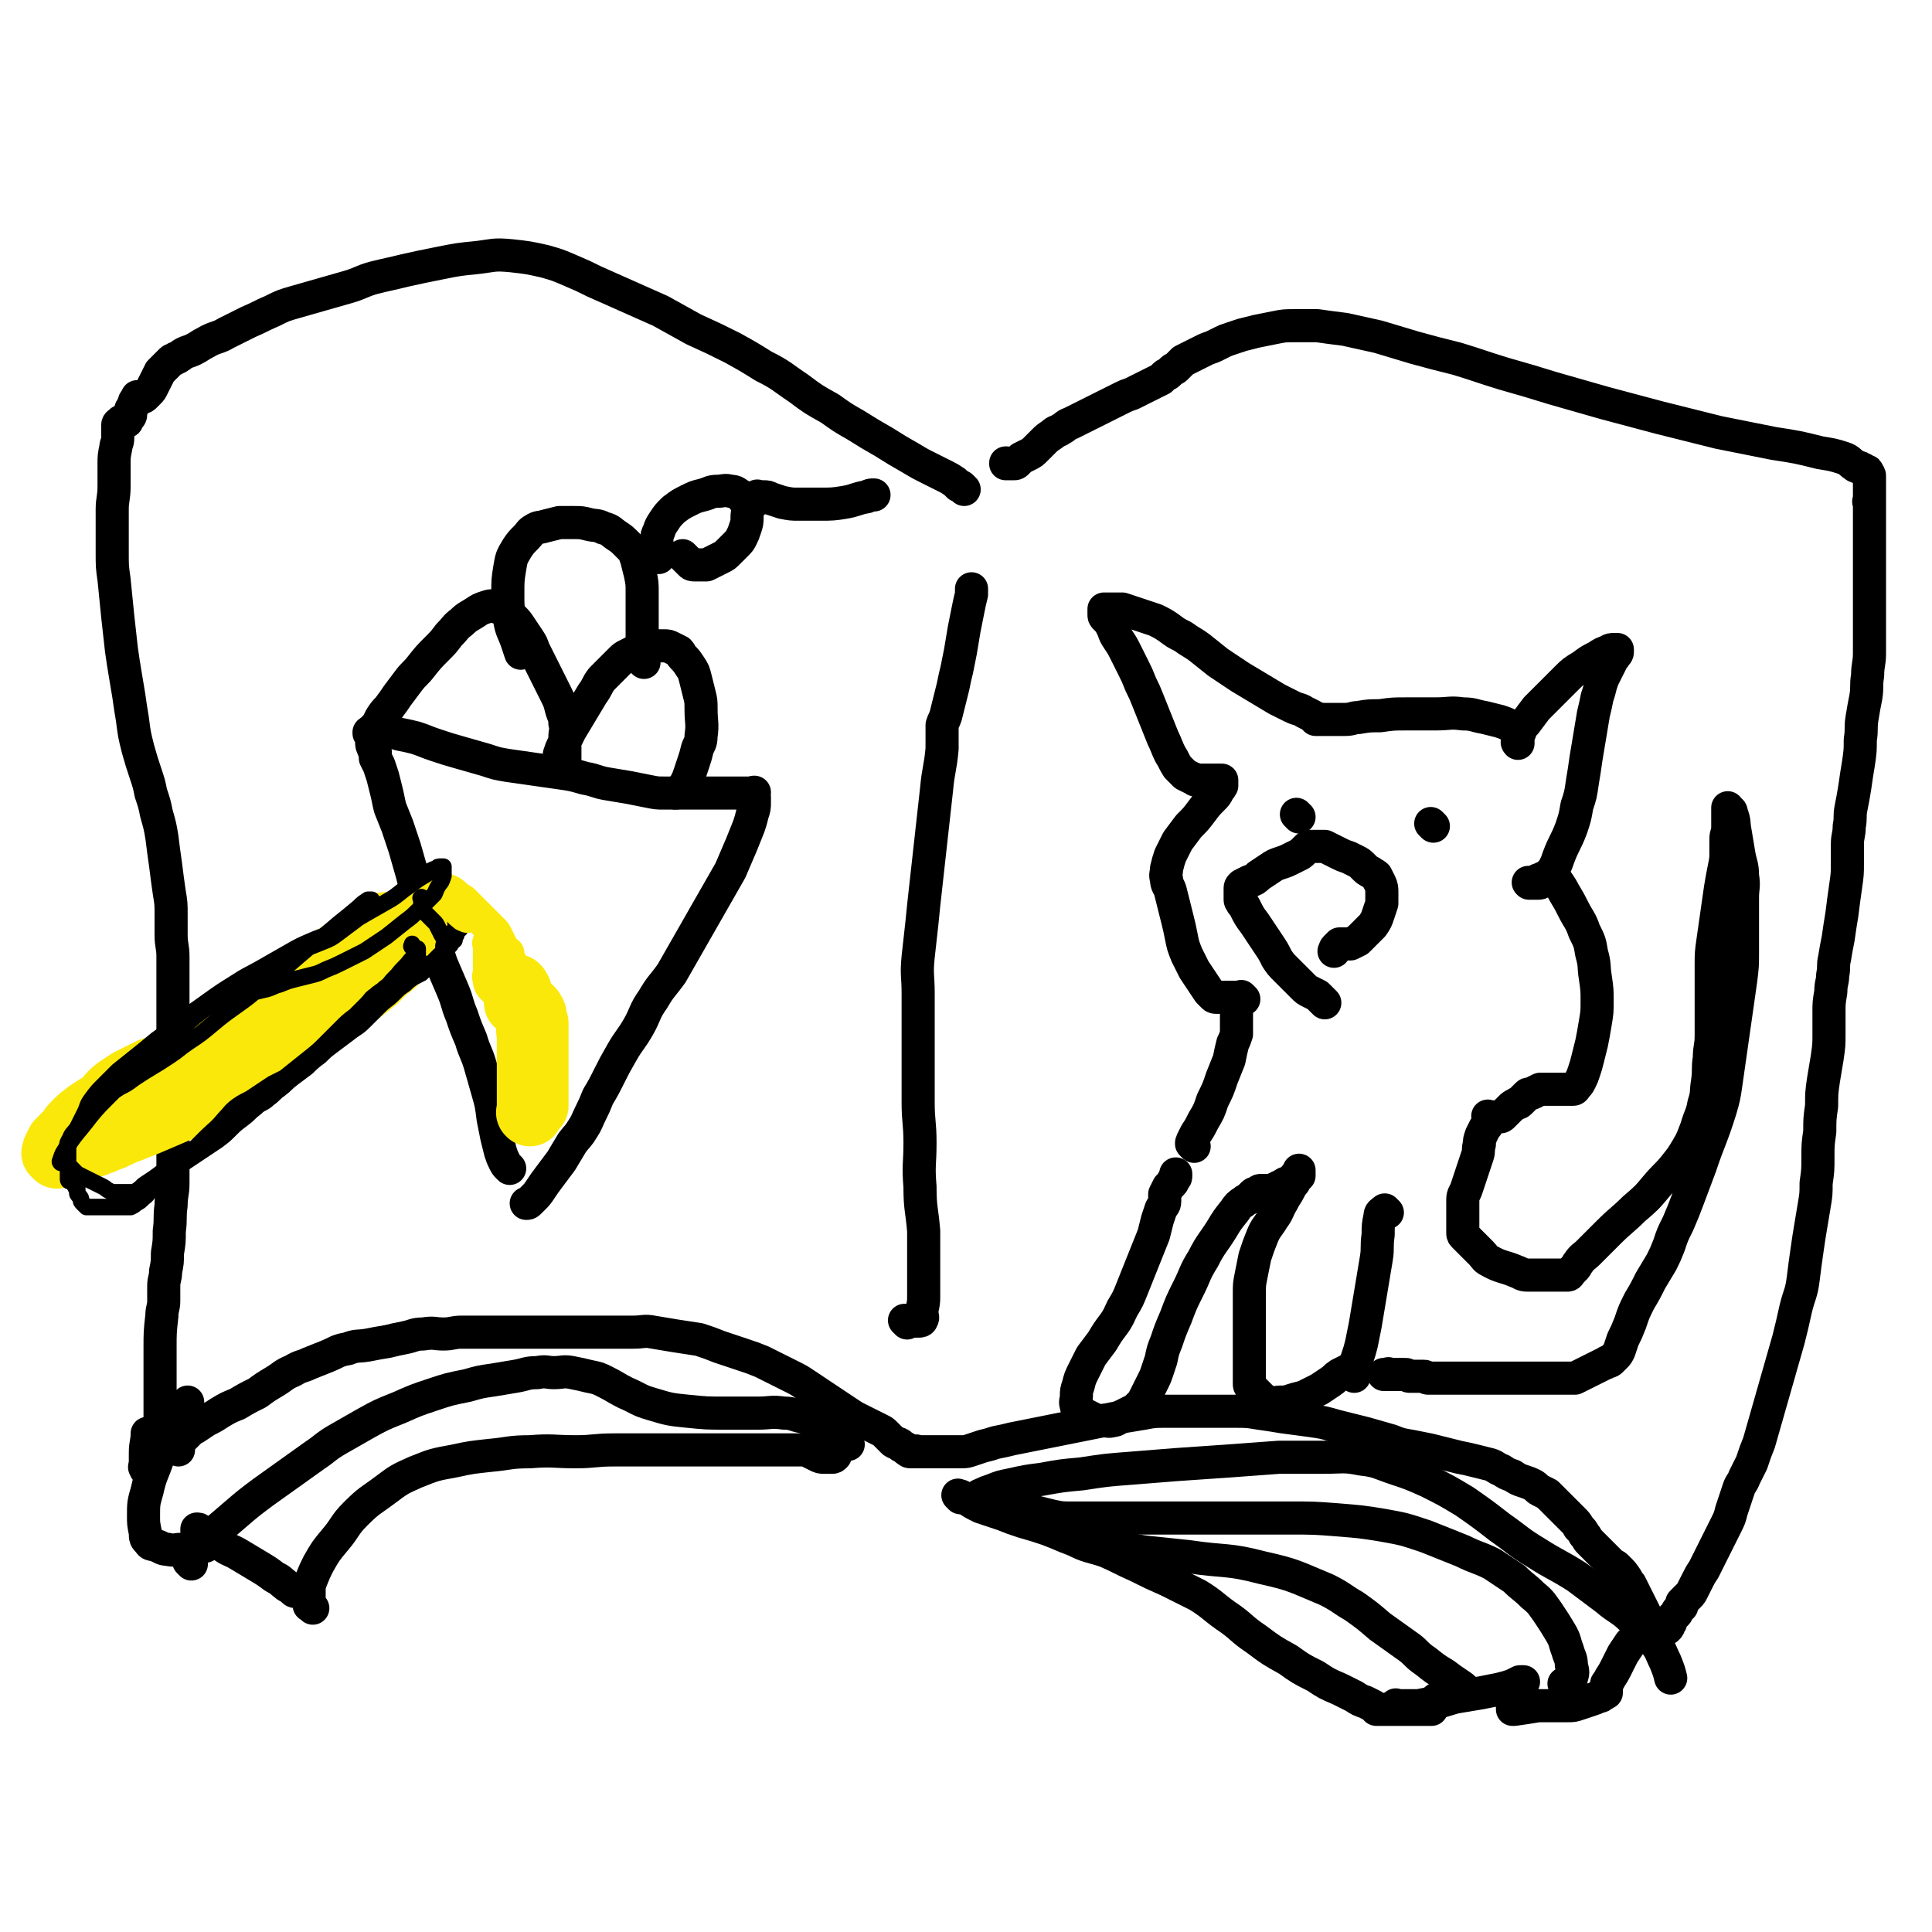 <svg viewBox='0 0 1050 1050' version='1.1' xmlns='http://www.w3.org/2000/svg' xmlns:xlink='http://www.w3.org/1999/xlink'><g fill='none' stroke='#000000' stroke-width='18' stroke-linecap='round' stroke-linejoin='round'><path d='M97,788c-1,-1 -1,-1 -1,-1 -1,-1 0,0 0,0 0,0 0,0 0,0 0,0 0,0 0,0 -1,-1 0,0 0,0 0,0 0,0 0,0 0,0 0,0 0,0 -1,-1 0,0 0,0 0,0 0,0 0,0 0,0 0,0 0,0 -1,-1 0,0 0,0 0,0 0,0 0,0 0,0 0,0 0,0 -1,-1 0,0 0,0 0,0 0,0 0,0 0,0 0,0 0,0 -1,-1 0,0 0,0 0,0 0,0 0,0 0,0 0,0 0,0 -1,-1 0,0 0,0 0,0 0,0 0,0 0,0 0,0 0,0 -1,-1 0,0 0,0 0,0 0,0 0,0 0,0 0,0 0,0 -1,-1 0,0 0,0 0,0 0,0 0,0 0,0 0,0 0,0 -1,-1 0,0 0,0 0,0 0,-1 0,-1 0,-1 0,-1 1,-2 1,-1 1,-1 2,-2 2,-2 2,-2 3,-3 2,-2 2,-2 4,-3 3,-2 3,-2 6,-4 4,-2 4,-2 7,-4 5,-3 5,-3 10,-5 5,-3 5,-3 11,-6 4,-3 4,-3 9,-6 5,-3 5,-4 10,-6 5,-3 5,-2 9,-4 5,-2 5,-2 10,-4 5,-2 5,-3 11,-4 5,-2 5,-1 11,-2 5,-1 5,-1 11,-2 4,-1 4,-1 9,-2 5,-1 5,-2 10,-2 6,-1 6,0 11,0 5,0 5,-1 10,-1 5,0 5,0 9,0 4,0 4,0 8,0 4,0 4,0 8,0 4,0 4,0 8,0 4,0 4,0 7,0 4,0 4,0 7,0 4,0 4,0 8,0 6,0 6,0 11,0 6,0 6,0 13,0 7,0 7,0 14,0 6,0 6,-1 11,0 6,1 6,1 12,2 6,1 7,1 13,2 6,2 6,2 11,4 6,2 6,2 12,4 6,2 6,2 11,4 4,2 4,2 8,4 4,2 4,2 8,4 4,2 4,2 7,4 3,2 3,2 6,4 3,2 3,2 6,4 3,2 3,2 6,4 3,2 3,2 6,4 3,2 3,2 5,3 2,1 2,1 4,2 2,1 2,1 4,2 2,1 2,1 4,2 2,1 2,1 3,2 1,1 1,1 2,2 1,1 1,1 2,2 1,1 1,1 2,1 1,1 1,0 2,1 1,0 0,1 1,1 1,1 1,0 2,1 1,0 0,1 1,1 1,1 1,1 2,1 1,0 1,0 1,0 1,0 1,0 1,0 0,0 0,0 0,0 0,0 0,0 0,0 1,0 1,0 1,0 0,0 0,0 0,0 0,0 0,0 0,0 0,0 0,0 0,0 -1,-1 0,0 0,0 0,0 0,0 0,0 0,0 0,0 0,0 -1,-1 0,0 0,0 0,0 0,0 0,0 0,0 0,0 0,0 -1,-1 0,0 0,0 0,0 0,0 0,0 0,0 0,0 0,0 -1,-1 0,0 0,0 0,0 0,0 0,0 0,0 -1,0 0,0 0,-1 0,0 1,0 0,0 1,0 1,0 1,0 1,0 2,0 1,0 1,0 2,0 1,0 1,0 2,0 1,0 1,0 2,0 2,0 2,0 4,0 2,0 2,0 4,0 3,0 3,0 6,0 3,0 3,0 6,-1 3,-1 3,-1 6,-2 4,-1 4,-1 7,-2 5,-1 5,-1 9,-2 5,-1 5,-1 10,-2 5,-1 5,-1 10,-2 5,-1 5,-1 10,-2 5,-1 5,-1 10,-2 5,-1 5,-1 10,-2 5,-1 5,-1 10,-2 6,-1 6,-1 12,-2 5,-1 6,-1 11,-1 6,0 6,0 12,0 7,0 7,0 14,0 6,0 6,0 12,0 7,0 7,0 13,1 7,1 7,1 13,2 7,1 8,1 15,2 7,1 7,1 14,3 8,2 8,2 16,4 7,2 7,2 14,4 5,2 5,2 11,3 5,1 5,1 10,2 4,1 4,1 8,2 4,1 4,1 8,2 5,1 5,1 9,2 4,1 4,1 8,2 3,1 3,2 6,3 3,2 3,2 6,3 3,2 3,2 6,3 3,1 3,1 5,2 2,1 2,2 4,3 2,1 2,1 4,2 1,1 1,1 2,2 2,2 2,2 4,4 2,2 2,2 4,4 2,2 2,2 4,4 2,2 2,2 3,4 2,2 2,2 3,4 2,2 1,2 3,4 2,2 2,2 3,3 2,2 2,2 4,4 2,2 2,2 4,4 2,2 2,1 4,3 3,3 3,3 5,6 1,2 1,2 2,3 1,2 1,2 2,4 1,2 1,2 2,4 1,2 1,2 2,4 1,2 1,2 2,4 1,2 1,2 2,3 1,1 1,1 2,2 1,1 1,1 2,2 1,1 1,1 2,1 0,0 0,0 0,0 0,0 0,0 0,0 0,0 0,0 0,0 -1,-1 0,0 0,0 0,0 0,0 0,0 0,0 0,0 0,0 -1,-1 0,0 0,0 0,0 1,0 1,0 0,0 0,0 0,0 0,0 0,0 0,0 1,0 1,0 1,0 1,0 1,0 1,0 1,0 1,0 1,0 1,-1 1,-1 1,-2 1,-1 1,-1 1,-2 1,-1 0,-1 1,-2 1,-1 1,-1 2,-2 1,-1 0,-1 1,-2 1,-1 1,-1 2,-2 0,-1 0,-1 0,-2 1,-1 1,-1 2,-2 1,-1 1,-1 2,-2 1,-1 1,-1 2,-3 1,-2 1,-2 2,-4 2,-4 2,-4 4,-7 2,-4 2,-4 4,-8 2,-4 2,-4 4,-8 2,-4 2,-4 4,-8 2,-4 2,-4 3,-8 1,-3 1,-3 2,-6 1,-3 1,-3 2,-6 1,-3 2,-3 3,-6 2,-4 2,-4 4,-8 2,-6 2,-6 4,-11 2,-7 2,-7 4,-14 2,-7 2,-7 4,-14 2,-7 2,-7 4,-14 2,-7 2,-7 4,-14 2,-8 2,-8 4,-17 2,-8 3,-8 4,-16 1,-8 1,-8 2,-15 1,-7 1,-7 2,-13 1,-6 1,-6 2,-12 1,-6 1,-6 1,-12 1,-7 1,-7 1,-14 0,-7 0,-7 1,-14 0,-7 0,-7 1,-14 0,-7 0,-7 1,-14 1,-6 1,-6 2,-12 1,-7 1,-7 1,-13 0,-6 0,-6 0,-12 0,-5 0,-5 1,-11 0,-5 1,-5 1,-9 1,-5 0,-5 1,-9 1,-6 1,-6 2,-11 1,-7 1,-7 2,-13 1,-8 1,-8 2,-15 1,-7 1,-7 1,-13 0,-5 0,-5 0,-10 0,-5 1,-5 1,-10 1,-5 0,-5 1,-10 1,-5 1,-5 2,-11 1,-7 1,-7 2,-13 1,-7 1,-7 1,-13 1,-6 0,-6 1,-12 1,-6 1,-6 2,-11 1,-6 0,-6 1,-12 0,-6 1,-6 1,-12 0,-5 0,-5 0,-10 0,-6 0,-6 0,-11 0,-4 0,-4 0,-8 0,-4 0,-4 0,-7 0,-3 0,-3 0,-6 0,-3 0,-3 0,-6 0,-3 0,-3 0,-6 0,-3 0,-3 0,-6 0,-2 0,-2 0,-4 0,-2 0,-2 0,-4 0,-1 0,-1 0,-2 0,-1 0,-1 0,-2 0,-1 0,-1 0,-2 0,-1 0,-1 0,-2 0,-1 0,-1 0,-2 0,-1 0,-1 0,-2 0,0 0,0 0,0 0,0 0,0 0,-1 0,0 0,0 0,0 0,0 0,0 0,-1 0,0 0,0 0,0 0,0 0,0 0,0 -1,-1 0,0 0,0 0,0 0,0 0,0 0,0 0,0 0,0 -1,-1 0,0 0,0 0,0 0,0 0,0 0,0 0,0 0,0 -1,-1 0,0 0,0 0,0 0,0 0,0 0,0 0,0 0,0 -1,-1 0,0 0,0 0,0 0,0 0,0 0,0 0,0 0,0 -1,-1 0,0 0,0 0,0 0,0 0,0 0,0 0,0 0,0 -1,-1 0,0 0,0 0,0 0,0 0,0 0,-1 0,-1 0,-1 0,-1 0,-1 0,-2 0,-1 0,-1 0,-1 0,-1 0,-1 0,-2 0,-1 0,-1 0,-2 0,-1 0,-1 0,-2 0,-1 0,-1 0,-2 0,-1 0,-1 0,-2 0,-1 0,-1 -1,-2 0,-1 0,-1 -1,-1 -1,-1 -1,-1 -2,-1 -1,-1 -1,-1 -2,-1 -1,-1 -1,0 -2,-1 -3,-2 -3,-3 -6,-4 -6,-2 -7,-2 -13,-3 -12,-3 -12,-3 -25,-5 -15,-3 -15,-3 -30,-6 -16,-4 -16,-4 -32,-8 -15,-4 -15,-4 -30,-8 -14,-4 -14,-4 -28,-8 -13,-4 -13,-4 -27,-8 -13,-4 -12,-4 -25,-8 -12,-3 -12,-3 -23,-6 -10,-3 -10,-3 -20,-6 -9,-2 -9,-2 -18,-4 -8,-1 -8,-1 -15,-2 -6,0 -6,0 -12,0 -6,0 -6,0 -11,1 -5,1 -5,1 -10,2 -4,1 -4,1 -8,2 -3,1 -3,1 -6,2 -3,1 -3,1 -5,2 -2,1 -2,1 -4,2 -2,1 -3,1 -5,2 -2,1 -2,1 -4,2 -2,1 -2,1 -4,2 -2,1 -2,1 -4,2 -1,1 -1,1 -2,2 -1,1 -1,1 -2,2 -1,1 -1,0 -2,1 -1,1 -1,1 -2,2 -1,1 -1,0 -2,1 -1,1 -1,1 -2,2 -2,1 -2,1 -4,2 -2,1 -2,1 -4,2 -2,1 -2,1 -4,2 -2,1 -2,1 -4,2 -3,1 -3,1 -5,2 -2,1 -2,1 -4,2 -2,1 -2,1 -4,2 -2,1 -2,1 -4,2 -2,1 -2,1 -4,2 -2,1 -2,1 -4,2 -2,1 -2,1 -4,2 -2,1 -2,1 -4,2 -3,1 -3,2 -5,3 -3,2 -3,1 -5,3 -3,2 -3,2 -5,4 -2,2 -2,2 -4,4 -2,2 -2,2 -4,3 -2,1 -2,1 -4,2 -1,1 -1,1 -2,2 -1,1 -1,1 -2,1 -1,0 -1,0 -2,0 -1,0 -1,0 -2,0 0,0 0,0 0,0 0,0 0,0 0,0 -1,-1 0,0 0,0 0,0 0,0 0,0 0,0 -1,0 0,0 0,-1 0,0 1,0 0,0 1,0 1,0 '/><path d='M524,266c-1,-1 -1,-1 -1,-1 -1,-1 0,0 0,0 0,0 0,0 0,0 0,0 0,0 0,0 -1,-1 0,0 0,0 0,0 0,0 0,0 0,0 0,0 0,0 -1,-1 -1,-1 -2,-1 -1,-1 -1,-1 -2,-2 -3,-2 -3,-2 -5,-3 -4,-2 -4,-2 -8,-4 -6,-3 -6,-3 -11,-6 -7,-4 -7,-4 -15,-9 -7,-4 -7,-4 -15,-9 -7,-4 -7,-4 -14,-9 -9,-5 -9,-5 -17,-11 -9,-6 -9,-7 -19,-12 -8,-5 -8,-5 -17,-10 -10,-5 -10,-5 -21,-10 -9,-5 -9,-5 -18,-10 -9,-4 -9,-4 -18,-8 -9,-4 -9,-4 -18,-8 -6,-3 -6,-3 -13,-6 -7,-3 -7,-3 -14,-5 -9,-2 -9,-2 -18,-3 -10,-1 -10,0 -19,1 -10,1 -10,1 -20,3 -10,2 -10,2 -19,4 -8,2 -9,2 -17,4 -7,2 -7,3 -14,5 -7,2 -7,2 -14,4 -7,2 -7,2 -14,4 -7,2 -7,2 -13,5 -7,3 -6,3 -13,6 -6,3 -6,3 -12,6 -5,3 -6,2 -11,5 -4,2 -3,2 -7,4 -2,1 -3,1 -5,2 -2,1 -1,1 -3,2 -1,1 -1,0 -2,1 -1,1 -1,0 -2,1 -1,1 -1,1 -2,2 -1,1 -1,1 -2,2 -1,1 -1,1 -2,2 -1,2 -1,2 -2,4 -1,2 -1,2 -2,4 -1,2 -1,2 -2,3 -1,1 -1,1 -2,2 -1,1 -1,1 -2,1 0,0 -1,0 -1,0 0,0 0,0 0,0 0,0 0,0 0,0 -1,-1 0,0 0,0 0,0 0,0 -1,0 0,0 0,0 0,0 0,0 0,0 0,0 -1,-1 0,0 0,0 0,0 0,0 0,0 0,0 0,0 0,0 -1,-1 0,0 0,0 0,1 -1,0 -1,1 -1,1 -1,1 -1,2 -1,1 0,1 -1,2 0,1 -1,1 -1,2 0,1 0,1 0,2 0,1 0,1 -1,2 -1,1 -1,1 -1,2 0,0 0,0 0,0 0,0 0,0 0,0 -1,0 -1,0 -1,0 0,0 0,0 0,0 0,0 0,0 0,0 -1,0 -1,0 -1,0 -1,0 -1,0 -1,0 0,0 0,0 0,0 -1,0 0,1 -1,1 0,0 -1,0 -1,1 0,0 0,0 0,1 0,0 0,0 0,0 0,1 0,1 0,1 0,0 0,0 0,0 0,0 0,1 0,1 0,1 0,1 0,2 0,1 0,1 0,2 0,3 -1,3 -1,5 -1,5 -1,5 -1,9 0,6 0,6 0,12 0,7 -1,7 -1,13 0,6 0,6 0,12 0,6 0,6 0,11 0,8 0,8 1,15 1,10 1,10 2,20 1,9 1,9 2,18 1,7 1,7 2,13 1,6 1,6 2,12 1,7 1,7 2,13 1,8 1,8 3,16 2,7 2,7 4,13 2,6 2,6 3,11 2,6 2,6 3,11 2,7 2,7 3,13 1,8 1,8 2,15 1,8 1,8 2,15 1,6 1,6 1,12 0,6 0,6 0,11 0,6 1,6 1,12 0,8 0,8 0,15 0,7 0,7 0,14 0,7 0,7 0,13 0,5 0,5 0,10 0,6 0,6 0,12 0,8 0,8 0,15 0,8 0,8 0,16 0,8 0,8 0,15 0,7 0,7 0,13 0,6 -1,6 -1,12 -1,7 0,7 -1,14 0,6 0,6 -1,12 0,5 0,5 -1,10 0,4 -1,4 -1,8 0,4 0,4 0,8 0,4 -1,4 -1,8 -1,9 -1,9 -1,18 0,4 0,4 0,8 0,3 0,3 0,6 0,3 0,3 0,6 0,2 0,2 0,4 0,2 0,2 0,4 0,1 0,1 0,2 0,1 0,1 0,2 0,1 0,1 0,2 0,1 0,1 0,2 0,1 0,1 0,2 0,1 0,1 0,2 0,1 0,1 1,2 1,1 1,1 2,2 1,1 0,1 1,2 1,1 2,1 3,2 1,0 1,1 1,1 '/><path d='M104,850c-1,-1 -1,-1 -1,-1 -1,-1 0,0 0,0 0,0 0,0 0,0 0,0 0,0 0,0 -1,-1 0,0 0,0 0,0 0,0 0,0 0,0 0,0 0,0 -1,-1 0,0 0,0 0,0 0,0 0,0 0,-1 0,-1 0,-1 0,-1 0,-1 1,-2 1,-2 1,-2 3,-4 3,-4 3,-4 7,-7 7,-6 7,-6 14,-12 7,-6 7,-6 15,-12 7,-5 7,-5 14,-10 7,-5 7,-5 14,-10 6,-4 6,-5 13,-9 7,-4 7,-4 14,-8 9,-5 9,-5 19,-9 9,-4 9,-4 18,-7 9,-3 9,-3 19,-5 7,-2 7,-2 14,-3 6,-1 6,-1 12,-2 6,-1 6,-2 12,-2 5,-1 5,0 9,0 5,0 5,-1 10,0 5,1 5,1 9,2 5,1 5,1 9,3 6,3 5,3 11,6 7,3 7,4 14,6 10,3 10,3 20,4 10,1 10,1 20,1 9,0 9,0 18,0 7,0 7,-1 14,0 5,0 5,1 10,2 4,1 4,1 7,3 3,2 3,2 6,4 3,2 3,2 6,4 2,1 2,1 4,2 1,1 1,1 2,2 '/><path d='M170,874c-1,-1 -1,-1 -1,-1 -1,-1 0,0 0,0 0,0 0,0 0,0 -1,-1 -1,0 -1,-1 0,-1 0,-2 0,-3 0,-2 0,-2 0,-4 0,-3 0,-3 1,-6 2,-5 2,-5 4,-9 4,-7 4,-7 9,-13 6,-7 5,-8 11,-14 8,-8 8,-7 16,-13 8,-6 8,-6 17,-10 10,-4 10,-4 21,-6 9,-2 10,-2 19,-3 11,-1 11,-2 22,-2 12,-1 13,0 25,0 10,0 10,-1 21,-1 11,0 11,0 21,0 9,0 9,0 17,0 8,0 8,0 16,0 9,0 9,0 17,0 7,0 7,0 13,0 5,0 5,0 10,0 4,0 4,0 7,0 3,0 3,0 5,1 2,1 2,1 4,2 2,1 2,1 4,1 2,0 2,0 4,0 1,0 1,0 2,-1 '/><path d='M534,814c-1,-1 -1,-1 -1,-1 -1,-1 0,0 0,0 0,0 0,0 0,0 0,0 0,0 0,0 -1,-1 0,0 0,0 1,0 0,-1 1,-1 2,-1 2,-1 5,-2 5,-2 5,-2 10,-3 9,-2 9,-2 17,-3 11,-2 11,-2 22,-3 13,-2 13,-2 26,-3 12,-1 12,-1 25,-2 15,-1 15,-1 29,-2 14,-1 14,-1 27,-2 12,0 12,0 24,0 11,0 11,-1 21,1 9,1 9,2 18,5 9,3 9,3 18,7 10,5 10,5 20,11 10,7 10,7 19,14 10,7 10,8 20,14 11,7 11,6 22,13 8,6 8,6 16,12 7,6 8,5 14,11 6,5 7,5 11,11 5,6 4,6 7,12 2,5 2,5 3,9 '/><path d='M556,820c-1,-1 -1,-1 -1,-1 -1,-1 0,0 0,0 0,0 0,0 0,0 0,0 -1,-1 0,0 0,0 1,0 3,1 3,1 3,1 6,2 4,1 4,1 8,2 5,1 5,1 10,1 7,0 7,0 15,0 23,0 23,0 47,0 15,0 15,0 29,0 14,0 14,0 27,0 14,0 14,0 27,1 12,1 13,1 25,3 11,2 11,2 23,6 10,4 10,4 20,8 8,4 8,3 16,7 6,4 6,4 12,8 5,5 5,4 10,9 5,4 5,5 8,9 4,6 4,6 7,11 3,5 2,5 4,10 1,4 2,4 2,8 1,4 1,4 0,7 0,2 -1,2 -2,3 -1,1 -1,0 -2,0 '/><path d='M522,814c-1,-1 -1,-1 -1,-1 -1,-1 0,0 0,0 0,0 0,0 0,0 0,0 0,0 0,0 -1,-1 0,0 0,0 0,0 1,0 1,0 2,1 2,1 4,2 3,2 3,2 7,4 6,2 6,2 12,4 5,2 5,2 11,4 7,2 7,2 13,4 8,3 7,3 15,6 8,4 8,3 17,6 9,4 8,4 17,8 8,4 8,4 17,8 8,4 8,4 16,8 8,5 8,6 15,11 9,6 8,7 17,13 8,6 8,6 17,11 7,5 7,5 15,9 6,4 6,4 13,7 4,2 4,2 8,4 3,2 3,2 6,3 2,1 2,1 4,2 1,1 1,1 2,2 0,0 1,0 1,0 0,0 0,0 0,0 0,0 -1,0 0,0 0,-1 0,0 1,0 1,0 1,0 2,0 2,0 2,0 3,0 3,0 3,0 6,0 3,0 3,0 5,0 2,0 2,0 4,0 2,0 2,0 4,0 1,0 1,0 2,0 1,0 1,0 1,0 1,0 1,0 1,0 0,0 0,0 0,0 0,0 0,0 0,0 -1,-1 0,0 0,0 0,0 0,0 0,0 0,-1 0,-1 0,-1 0,-1 0,-1 1,-2 1,-1 0,-1 1,-2 1,-1 1,-1 2,-1 '/><path d='M600,842c-1,-1 -1,-1 -1,-1 -1,-1 0,0 0,0 0,0 0,0 0,0 0,0 -1,0 0,0 0,-1 0,0 1,0 3,0 3,0 5,0 11,1 11,2 22,3 9,1 10,1 19,2 20,3 21,1 40,6 18,4 18,5 35,12 8,4 8,5 15,9 7,5 7,5 14,11 7,5 7,5 14,10 6,4 5,5 11,9 5,4 5,4 10,7 4,3 4,3 7,5 3,2 3,2 5,4 1,1 1,1 1,2 '/><path d='M760,928c-1,-1 -1,-1 -1,-1 -1,-1 0,0 0,0 0,0 0,0 0,0 0,0 0,0 0,0 -1,-1 0,0 0,0 0,0 1,0 1,0 2,0 2,0 4,0 3,0 4,0 7,0 5,-1 5,-1 10,-2 6,-1 6,-2 12,-3 6,-1 6,-1 12,-2 5,-1 5,-1 10,-2 4,-1 4,-1 7,-2 2,-1 2,-1 4,-2 1,0 1,0 2,0 0,0 0,0 0,0 0,0 0,0 0,0 -1,2 -1,1 -2,3 -1,2 -1,3 -2,5 -1,3 -1,2 -2,5 0,1 0,1 0,2 0,0 1,0 1,0 7,-1 7,-1 13,-2 4,0 4,0 8,0 4,0 4,0 8,0 3,0 3,0 6,-1 3,-1 3,-1 6,-2 3,-1 3,-1 5,-2 1,0 1,0 2,-1 1,0 1,-1 2,-1 0,0 0,0 0,0 0,0 0,0 0,0 0,0 0,0 0,0 -1,-1 0,0 0,0 0,0 0,0 0,0 0,-1 0,-1 0,-1 0,-1 0,-1 0,-2 0,-2 0,-2 1,-3 2,-4 2,-3 4,-7 2,-4 2,-4 4,-8 2,-3 2,-3 4,-6 '/><path d='M164,866c-1,-1 -1,-1 -1,-1 -1,-1 0,0 0,0 0,0 0,0 0,0 0,0 0,0 0,0 -1,-1 0,0 0,0 0,0 0,0 0,0 0,0 0,0 0,0 -1,-1 0,0 0,0 0,0 0,0 0,0 -1,0 -1,0 -2,0 -1,0 -1,0 -2,-1 -1,-1 -1,-1 -3,-2 -4,-3 -3,-3 -7,-5 -4,-3 -4,-3 -9,-6 -5,-3 -5,-3 -10,-6 -5,-3 -5,-2 -9,-5 -3,-2 -3,-2 -6,-4 -2,-1 -2,-1 -4,-2 -1,-1 -1,-1 -2,-2 -1,-1 -1,-1 -2,-1 0,0 0,0 0,0 0,0 0,1 0,1 1,1 1,1 2,2 1,1 1,1 2,2 1,1 1,1 1,2 0,1 1,2 0,2 -1,1 -1,0 -2,0 -2,0 -2,1 -4,1 -3,1 -3,1 -7,1 -4,0 -4,1 -8,0 -3,0 -3,-1 -6,-2 -2,-1 -3,0 -4,-2 -2,-2 -2,-2 -2,-5 -1,-5 -1,-5 -1,-9 0,-7 0,-7 2,-14 2,-9 3,-9 6,-18 3,-7 3,-7 7,-14 2,-5 3,-5 5,-9 1,-3 2,-3 3,-5 1,-1 1,-2 1,-2 0,0 0,1 0,1 -1,4 -1,4 -3,7 -3,5 -2,5 -5,10 -3,5 -3,5 -6,9 -2,3 -2,3 -4,6 -1,2 -1,2 -3,3 -1,1 -2,1 -2,0 -1,-1 0,-1 0,-2 0,-3 0,-3 0,-6 0,-6 1,-6 1,-11 '/><path d='M493,719c-1,-1 -1,-1 -1,-1 -1,-1 0,0 0,0 0,0 0,0 0,0 0,0 0,0 0,0 -1,-1 0,0 0,0 0,0 0,0 0,0 1,0 1,0 1,0 1,0 1,0 2,0 2,0 2,0 4,0 1,0 2,0 2,-1 1,-1 0,-2 0,-3 0,-4 1,-4 1,-9 0,-7 0,-7 0,-15 0,-11 0,-11 0,-21 -1,-12 -2,-12 -2,-24 -1,-12 0,-12 0,-24 0,-11 -1,-11 -1,-22 0,-10 0,-10 0,-20 0,-11 0,-11 0,-21 0,-9 0,-9 0,-18 0,-10 -1,-10 0,-20 1,-9 1,-9 2,-18 1,-10 1,-10 2,-19 1,-9 1,-9 2,-18 1,-9 1,-9 2,-18 1,-9 1,-9 2,-18 1,-11 2,-11 3,-22 0,-2 0,-2 0,-5 0,-2 0,-2 0,-3 0,-1 0,-1 0,-2 0,-2 0,-2 0,-3 1,-3 1,-2 2,-5 1,-4 1,-4 2,-8 1,-4 1,-4 2,-8 1,-5 1,-5 2,-9 1,-5 1,-5 2,-10 1,-6 1,-6 2,-12 1,-5 1,-5 2,-10 1,-5 1,-5 2,-9 0,-2 0,-2 0,-3 '/><path d='M720,545c-1,-1 -1,-1 -1,-1 -1,-1 0,0 0,0 0,0 0,0 0,0 0,0 0,0 0,0 -1,-1 0,0 0,0 0,0 0,0 0,0 -1,-1 -1,-1 -1,-1 -1,-1 -1,-1 -2,-2 -2,-1 -2,-1 -4,-2 -2,-1 -2,-1 -4,-3 -2,-2 -2,-2 -4,-4 -2,-2 -2,-2 -5,-5 -3,-3 -3,-3 -5,-6 -2,-4 -2,-4 -4,-7 -2,-3 -2,-3 -4,-6 -2,-3 -2,-3 -4,-6 -3,-4 -3,-4 -5,-8 -1,-2 -1,-2 -2,-3 0,-1 -1,-1 -1,-2 0,-1 0,-1 0,-2 0,-1 0,-1 0,-2 0,-1 0,-1 0,-2 0,-1 0,-1 1,-2 2,-1 2,-1 4,-2 3,-1 3,-1 5,-3 3,-2 3,-2 6,-4 3,-2 3,-2 6,-3 3,-1 3,-1 5,-2 2,-1 2,-1 4,-2 2,-1 2,-1 3,-2 1,-1 1,-1 2,-2 1,-1 1,-1 2,-1 1,0 1,0 2,0 1,0 1,0 2,0 1,0 1,0 2,0 1,0 1,0 2,0 2,1 2,1 4,2 2,1 2,1 4,2 2,1 2,1 5,2 2,1 2,1 4,2 2,1 2,1 4,3 2,2 2,2 4,3 1,1 2,1 3,2 1,2 1,2 2,4 1,2 1,3 1,5 0,3 0,3 0,6 -1,3 -1,3 -2,6 -1,3 -1,3 -3,6 -2,2 -2,2 -4,4 -2,2 -2,2 -4,4 -2,1 -2,1 -4,2 -1,0 -1,0 -2,0 -1,0 -1,0 -2,0 -1,0 -1,0 -2,0 -1,1 -1,1 -2,2 -1,1 0,1 -1,2 0,0 0,0 0,0 0,0 0,0 0,0 '/><path d='M676,543c-1,-1 -1,-1 -1,-1 -1,-1 0,0 0,0 0,0 0,0 0,0 0,0 0,0 0,0 -1,-1 0,0 0,0 0,0 0,0 0,0 -1,0 -1,0 -2,0 -1,0 -1,0 -2,0 -1,0 -1,0 -2,0 -1,0 -1,0 -2,0 -1,0 -1,0 -2,0 -1,0 -1,0 -2,0 -1,0 -1,0 -2,0 -1,0 -1,0 -2,-1 -1,-1 -1,-1 -2,-2 -4,-6 -4,-6 -8,-12 -2,-4 -2,-4 -4,-8 -2,-5 -2,-5 -3,-10 -1,-5 -1,-5 -2,-9 -1,-4 -1,-4 -2,-8 -1,-4 -1,-4 -2,-8 -1,-3 -2,-3 -2,-6 -1,-3 0,-3 0,-6 1,-4 1,-4 2,-7 2,-4 2,-4 4,-8 3,-4 3,-4 6,-8 4,-4 4,-4 7,-8 3,-4 3,-4 6,-7 2,-2 2,-2 3,-4 1,-2 1,-1 2,-3 0,-1 0,-1 0,-2 0,-1 0,-1 0,-1 -1,0 -1,0 -2,0 -1,0 -1,0 -2,0 -1,0 -1,0 -2,0 -1,0 -1,0 -2,0 -1,0 -1,0 -2,0 -1,0 -1,0 -2,0 -1,0 -1,0 -2,0 -1,0 -1,-1 -2,-1 -2,-1 -2,-1 -4,-2 -2,-2 -2,-2 -4,-4 -2,-3 -2,-4 -4,-7 -2,-4 -2,-5 -4,-9 -2,-5 -2,-5 -4,-10 -2,-5 -2,-5 -4,-10 -2,-5 -2,-5 -4,-9 -2,-5 -2,-5 -4,-9 -2,-4 -2,-4 -4,-8 -2,-4 -2,-4 -4,-7 -2,-3 -2,-3 -3,-6 -1,-2 -1,-2 -2,-4 -1,-1 -1,-1 -2,-2 -1,-1 -1,-1 -1,-2 0,-1 0,-1 0,-2 0,-1 0,-1 0,-1 1,0 1,0 2,0 2,0 2,0 4,0 2,0 2,0 4,0 3,1 3,1 6,2 3,1 3,1 6,2 3,1 3,1 6,2 4,2 4,2 7,4 4,3 4,3 8,5 4,3 5,3 9,6 5,4 5,4 10,8 6,4 6,4 12,8 5,3 5,3 10,6 5,3 5,3 10,6 4,2 4,2 8,4 4,2 4,1 7,3 2,1 2,1 4,2 1,1 1,1 2,2 1,0 1,0 2,0 0,0 0,0 0,0 0,0 0,0 0,0 0,0 0,0 0,0 -1,-1 0,0 0,0 0,0 0,0 0,0 0,0 0,0 0,0 -1,-1 0,0 0,0 1,0 1,0 2,0 1,0 1,0 2,0 2,0 2,0 4,0 3,0 3,0 6,0 4,0 4,-1 7,-1 6,-1 6,-1 12,-1 7,-1 7,-1 14,-1 8,0 8,0 16,0 8,0 8,-1 15,0 6,0 6,1 12,2 4,1 4,1 8,2 3,1 3,1 5,2 2,1 2,1 3,2 1,2 1,2 2,4 0,1 0,1 0,2 0,1 0,1 0,2 0,0 0,0 0,0 0,0 0,0 0,0 0,0 0,0 0,0 -1,-1 0,-1 0,-1 0,-1 0,-1 0,-2 0,-2 0,-2 1,-3 1,-3 1,-3 3,-5 3,-4 3,-4 6,-8 4,-4 4,-4 8,-8 4,-4 4,-4 8,-8 4,-4 4,-4 9,-7 4,-3 4,-3 8,-5 3,-2 3,-2 6,-3 1,-1 2,-1 3,-1 1,0 1,0 2,0 0,0 0,0 0,0 0,0 0,0 0,0 0,1 0,1 0,1 0,1 0,1 -1,2 -1,2 -1,1 -2,3 -1,2 -1,2 -2,4 -1,2 -1,2 -2,4 -1,2 -1,2 -2,5 -1,4 -1,4 -2,7 -1,5 -1,5 -2,9 -1,6 -1,6 -2,12 -1,6 -1,6 -2,12 -1,7 -1,7 -2,13 -1,7 -1,7 -3,13 -1,6 -1,6 -3,12 -3,8 -4,8 -7,16 -1,3 -1,3 -2,5 -1,2 -1,2 -3,4 -1,1 -1,1 -2,2 -1,1 -1,1 -2,2 -1,1 -1,1 -2,1 -1,0 -1,0 -2,0 -1,0 -1,0 -2,0 -1,0 -1,0 -1,0 0,0 0,0 0,0 0,0 0,0 0,0 -1,-1 0,0 0,0 0,0 0,0 0,0 1,0 1,0 2,0 1,0 1,-1 2,-1 1,-1 1,-1 2,-1 1,0 1,-1 2,-1 1,0 1,0 2,0 0,0 0,0 0,0 1,0 1,0 2,0 0,0 0,0 0,0 1,0 1,-1 2,0 1,1 1,2 2,3 2,3 2,3 3,5 3,5 3,5 5,9 3,6 4,6 6,12 3,6 3,6 4,12 2,7 1,7 2,13 1,7 1,7 1,13 0,6 0,6 -1,12 -1,6 -1,6 -2,11 -1,4 -1,4 -2,8 -1,4 -1,4 -2,7 -1,3 -1,3 -2,5 -1,2 -1,2 -2,3 -1,1 -1,2 -2,2 -1,0 -1,0 -2,0 -1,0 -1,0 -2,0 -2,0 -2,0 -3,0 -2,0 -2,0 -3,0 -2,0 -2,0 -4,0 -2,0 -2,0 -4,0 -2,1 -2,1 -4,2 -2,1 -2,0 -3,1 -1,1 -1,1 -2,2 -1,1 -1,1 -2,2 -1,1 -1,0 -2,1 -2,1 -2,1 -3,2 -1,1 -1,1 -2,2 -1,1 -1,1 -2,2 -1,1 -1,1 -2,1 -1,0 -1,0 -2,0 -1,0 -1,0 -2,0 -1,0 -1,0 -2,0 0,0 0,0 0,0 0,0 0,0 0,0 -1,-1 0,0 0,0 0,0 0,0 0,0 0,0 0,0 0,0 -1,-1 0,0 0,0 0,0 0,0 0,0 0,0 0,0 0,0 -1,-1 0,0 0,0 0,0 0,0 0,0 0,0 0,0 0,0 -1,-1 0,0 0,0 0,0 0,0 0,0 0,0 0,0 0,0 -1,-1 0,0 0,0 0,0 0,0 0,0 0,0 0,0 0,0 -1,-1 0,0 0,0 0,0 0,0 0,0 0,0 0,0 0,0 -1,-1 0,0 0,0 0,0 0,0 0,0 0,0 0,0 0,0 -1,-1 0,0 0,0 0,0 0,0 0,0 0,0 0,0 0,0 -1,-1 0,0 0,0 0,0 0,0 0,0 0,0 0,0 0,0 -1,-1 0,0 0,0 0,0 0,0 0,0 0,0 0,0 0,0 -1,-1 0,0 0,0 0,0 0,0 0,0 0,0 0,0 0,0 -1,-1 0,0 0,0 0,0 0,0 0,0 0,0 0,0 0,0 -1,-1 0,0 0,0 0,0 0,0 0,0 0,0 0,0 0,0 -1,-1 0,0 0,0 0,0 0,0 0,0 0,0 0,0 0,0 -1,-1 0,0 0,0 0,0 0,0 0,0 0,0 0,0 0,0 -1,-1 0,0 0,0 0,0 0,1 0,1 0,1 0,1 0,2 -1,2 -1,2 -2,3 -1,2 -1,2 -2,4 -1,3 -1,3 -1,5 -1,3 0,3 -1,6 -1,3 -1,3 -2,6 -1,3 -1,3 -2,6 -1,3 -1,3 -2,6 -1,3 -2,3 -2,6 0,3 0,3 0,5 0,2 0,2 0,3 0,1 0,1 0,2 0,1 0,1 0,2 0,1 0,1 0,2 0,1 0,1 0,2 0,1 0,1 0,2 0,1 0,1 1,2 1,1 1,1 2,2 1,1 1,1 2,2 1,1 1,1 2,2 2,2 2,2 3,3 2,2 2,3 4,4 7,4 8,3 15,6 3,1 3,2 6,2 3,0 3,0 6,0 2,0 2,0 4,0 2,0 2,0 4,0 2,0 2,0 3,0 1,0 1,0 2,0 1,0 1,0 2,0 0,0 0,0 0,0 0,0 -1,0 0,0 0,-1 0,0 1,0 1,0 1,-1 2,-2 1,-1 1,-1 2,-2 1,-1 1,-2 2,-3 2,-3 3,-3 5,-5 6,-6 6,-6 11,-11 7,-7 8,-7 14,-13 7,-6 7,-6 12,-12 5,-6 6,-6 10,-11 4,-5 4,-5 7,-10 3,-5 3,-6 5,-11 2,-7 3,-7 4,-13 2,-6 1,-6 2,-12 1,-7 0,-7 1,-13 0,-6 1,-6 1,-12 0,-6 0,-6 0,-12 0,-7 0,-7 0,-13 0,-7 0,-7 0,-13 0,-7 0,-7 1,-14 1,-7 1,-7 2,-14 1,-7 1,-7 2,-14 1,-6 1,-6 2,-11 1,-5 1,-5 1,-9 0,-4 0,-4 0,-7 0,-3 1,-3 1,-6 0,-2 0,-2 0,-4 0,-2 0,-2 0,-3 0,-1 0,-1 0,-2 0,-1 0,-1 0,-2 0,0 0,0 0,0 1,2 2,1 2,3 2,5 1,5 2,10 1,6 1,6 2,12 1,6 2,6 2,12 1,6 0,6 0,12 0,7 0,7 0,13 0,8 0,8 0,16 0,8 0,8 -1,16 -1,7 -1,7 -2,14 -1,7 -1,7 -2,14 -1,7 -1,7 -2,14 -1,7 -1,7 -2,14 -1,7 -1,7 -3,14 -5,16 -6,16 -11,31 -3,8 -3,8 -6,16 -3,8 -3,8 -6,15 -3,6 -3,6 -5,12 -2,5 -2,5 -4,9 -3,5 -3,5 -6,10 -3,6 -3,6 -6,11 -3,6 -3,6 -5,12 -2,5 -2,5 -4,9 -1,3 -1,3 -2,6 -1,2 -1,2 -2,3 -1,1 -1,1 -2,2 -1,1 -1,1 -2,1 -1,0 -1,1 -2,1 -2,1 -2,1 -4,2 -2,1 -2,1 -4,2 -2,1 -2,1 -4,2 -2,1 -2,1 -4,2 -2,0 -2,0 -4,0 -2,0 -2,0 -4,0 -2,0 -2,0 -3,0 -1,0 -1,0 -2,0 -1,0 -1,0 -2,0 -1,0 -1,0 -2,0 -1,0 -1,0 -2,0 -1,0 -1,0 -2,0 -1,0 -1,0 -2,0 -1,0 -1,0 -2,0 -1,0 -1,0 -2,0 -1,0 -1,0 -2,0 -1,0 -1,0 -2,0 -1,0 -1,0 -2,0 -1,0 -1,0 -2,0 -1,0 -1,0 -2,0 -1,0 -1,0 -2,0 -2,0 -2,0 -3,0 -1,0 -1,0 -3,0 -1,0 -1,0 -3,0 -1,0 -1,0 -2,0 -1,0 -1,0 -2,0 -1,0 -1,0 -2,0 -1,0 -1,0 -2,0 -1,0 -1,0 -2,0 -1,0 -1,0 -2,0 -1,0 -1,0 -2,0 -1,0 -1,0 -2,0 -1,0 -1,0 -2,0 -1,0 -1,0 -2,0 -1,0 -1,0 -2,0 -1,0 -1,0 -2,0 -2,0 -2,0 -3,0 -2,0 -2,0 -3,0 -1,0 -1,0 -2,0 -1,0 -1,-1 -2,-1 -1,0 -1,0 -2,0 -1,0 -1,0 -2,0 -1,0 -1,0 -2,0 -1,0 -1,0 -2,0 -1,0 -1,-1 -2,-1 -1,0 -1,0 -2,0 -1,0 -1,0 -2,0 -2,0 -2,0 -4,0 0,0 0,0 0,0 0,0 0,0 0,0 0,0 0,0 -1,0 0,0 0,0 0,0 0,0 0,0 0,0 -1,-1 0,0 0,0 0,0 0,0 0,0 0,0 0,0 0,0 -1,-1 0,0 0,0 0,0 -1,0 -1,0 -1,0 -1,0 -2,0 '/><path d='M754,659c-1,-1 -1,-1 -1,-1 -1,-1 0,0 0,0 0,0 -1,0 -1,0 -1,1 -2,1 -2,3 -1,5 -1,5 -1,10 -1,7 0,7 -1,13 -1,6 -1,6 -2,12 -1,6 -1,6 -2,12 -1,6 -1,6 -2,12 -1,5 -1,5 -2,10 -1,4 -1,4 -2,7 -1,3 -1,3 -2,6 0,2 0,2 0,3 0,1 0,1 0,2 0,0 0,0 0,0 0,0 0,0 0,0 0,0 0,0 0,0 -1,-1 0,-1 0,-2 0,-1 0,-1 0,-2 0,0 0,0 0,0 -1,0 -1,0 -2,0 -1,0 -1,1 -2,1 -2,1 -2,1 -4,2 -3,2 -2,2 -5,4 -3,2 -3,2 -6,4 -4,2 -4,2 -8,4 -3,1 -4,1 -7,2 -3,1 -3,1 -6,1 -3,0 -3,1 -6,0 -2,0 -2,-1 -4,-2 -2,-2 -2,-2 -4,-4 -1,-1 -1,-1 -2,-2 -1,-1 -1,-1 -1,-2 0,-1 0,-1 0,-2 0,-2 0,-2 0,-4 0,-2 0,-2 0,-4 0,-2 0,-2 0,-4 0,-6 0,-6 0,-12 0,-2 0,-2 0,-4 0,-3 0,-3 0,-5 0,-3 0,-3 0,-6 0,-4 0,-4 0,-8 0,-5 0,-5 1,-10 1,-5 1,-5 2,-10 2,-6 2,-6 4,-11 2,-5 3,-5 6,-10 3,-4 2,-4 5,-9 2,-4 2,-3 4,-7 1,-2 1,-3 2,-5 1,-2 1,-2 2,-3 1,-1 1,-1 1,-2 0,0 0,0 0,0 0,0 0,0 0,0 0,1 0,1 0,1 0,1 0,1 0,2 -1,1 -1,1 -2,2 -1,1 0,1 -1,2 0,0 -1,0 -1,0 -1,0 -1,0 -2,0 -1,0 -1,0 -1,0 -1,0 -1,1 -2,1 -1,1 -1,1 -2,1 -1,1 -1,1 -2,1 -1,1 -1,1 -2,1 -1,0 -1,0 -2,0 -1,0 -1,0 -2,0 -1,0 -1,0 -2,0 -1,0 -1,1 -2,1 -1,1 -1,0 -2,1 -1,1 -1,1 -2,2 -1,1 -2,1 -3,2 -3,2 -3,2 -5,5 -4,5 -4,5 -7,10 -5,8 -6,8 -10,16 -5,8 -4,8 -8,16 -4,8 -4,8 -7,16 -3,7 -3,7 -5,13 -2,5 -2,5 -3,10 -1,3 -1,3 -2,6 -1,3 -1,3 -2,5 -1,2 -1,2 -2,4 -1,2 -1,2 -2,4 -1,2 -1,2 -2,4 -2,2 -2,2 -4,4 -2,1 -2,1 -4,2 -2,1 -2,1 -4,2 -2,1 -2,2 -4,2 -3,1 -3,0 -6,0 -3,0 -3,0 -5,-1 -2,-1 -2,-1 -4,-2 -2,-1 -2,-1 -3,-2 -1,-1 -2,-1 -2,-3 -1,-2 0,-3 0,-5 0,-3 0,-3 1,-6 1,-4 1,-4 3,-8 2,-4 2,-4 4,-8 3,-4 3,-4 6,-8 3,-5 3,-5 6,-9 3,-4 3,-5 5,-9 3,-5 3,-5 5,-10 2,-5 2,-5 4,-10 2,-5 2,-5 4,-10 2,-5 2,-5 4,-10 1,-4 1,-4 2,-8 1,-3 1,-3 2,-6 1,-2 2,-2 2,-4 0,-2 0,-2 0,-4 1,-2 1,-2 2,-4 1,-1 1,-1 2,-2 1,-1 0,-1 1,-2 1,-1 1,-1 1,-2 0,0 0,-1 0,-1 '/><path d='M649,623c-1,-1 -1,-1 -1,-1 -1,-1 0,0 0,0 0,0 0,0 0,0 0,0 0,0 0,0 -1,-1 0,0 0,0 0,0 0,0 0,0 0,0 0,0 0,0 -1,-1 0,0 0,0 0,0 0,0 0,0 0,0 0,0 0,0 -1,-1 0,-1 0,-2 1,-2 1,-2 2,-4 2,-3 2,-3 4,-7 3,-5 3,-5 5,-11 3,-6 3,-6 5,-12 2,-5 2,-5 4,-10 1,-5 1,-5 2,-9 1,-2 1,-2 2,-5 0,-2 0,-2 0,-4 0,-2 0,-2 0,-4 0,-2 0,-2 0,-4 '/><path d='M706,444c-1,-1 -1,-1 -1,-1 -1,-1 0,0 0,0 0,0 0,0 0,0 0,0 0,0 0,0 -1,-1 0,0 0,0 0,0 0,0 0,0 0,0 0,0 0,0 '/><path d='M779,449c-1,-1 -1,-1 -1,-1 -1,-1 0,0 0,0 '/><path d='M277,635c-1,-1 -1,-1 -1,-1 -1,-1 0,0 0,0 0,0 0,0 0,0 0,0 0,0 0,0 -1,-1 0,0 0,0 0,0 0,0 0,0 0,0 0,0 0,0 -1,-1 0,0 0,0 -1,-1 -1,-1 -2,-3 -1,-2 -1,-2 -2,-5 -1,-4 -1,-4 -2,-8 -1,-5 -1,-5 -2,-10 -1,-8 -1,-8 -3,-15 -2,-7 -2,-7 -4,-14 -2,-7 -3,-7 -5,-14 -3,-7 -3,-7 -5,-13 -3,-7 -2,-7 -5,-14 -3,-7 -3,-7 -6,-14 -3,-9 -3,-9 -6,-17 -3,-8 -3,-8 -6,-16 -2,-8 -2,-8 -4,-16 -2,-7 -2,-7 -4,-14 -2,-6 -2,-6 -4,-12 -2,-5 -2,-5 -4,-10 -1,-4 -1,-5 -2,-9 -1,-4 -1,-4 -2,-8 -1,-3 -1,-3 -2,-6 -1,-2 -1,-2 -2,-4 0,-1 0,-2 0,-3 0,-1 -1,-1 -1,-2 -1,-2 -1,-2 -1,-4 0,-1 0,-1 0,-2 0,-1 0,-1 -1,-2 0,0 0,0 0,0 0,0 0,0 0,0 0,0 0,0 0,0 -1,-1 0,0 0,0 0,0 0,0 0,-1 0,0 0,0 0,0 0,0 -1,0 0,0 0,-1 1,0 2,0 2,0 2,0 3,0 3,0 3,0 5,0 3,0 3,0 6,1 5,1 5,1 9,2 6,2 5,2 11,4 6,2 6,2 13,4 7,2 7,2 14,4 6,2 6,2 12,3 7,1 7,1 14,2 7,1 7,1 14,2 7,1 7,1 14,3 6,1 6,2 12,3 6,1 6,1 12,2 5,1 5,1 10,2 5,1 5,1 9,1 5,0 5,0 10,0 5,0 5,0 11,0 5,0 5,0 10,0 4,0 4,0 8,0 3,0 3,0 5,0 1,0 1,0 3,0 1,0 1,0 2,0 0,0 0,0 0,0 0,0 0,0 0,0 0,0 0,0 0,0 -1,-1 0,0 0,0 0,0 0,0 0,0 0,0 0,0 0,0 -1,-1 0,0 0,0 0,0 0,0 0,0 0,0 0,0 0,0 -1,-1 0,0 0,0 0,0 0,0 0,0 0,0 0,-1 0,0 -1,0 0,1 0,2 0,2 0,2 0,3 0,3 0,3 -1,6 -1,4 -1,4 -2,7 -2,5 -2,5 -4,10 -3,7 -3,7 -6,14 -4,7 -4,7 -8,14 -4,7 -4,7 -8,14 -4,7 -4,7 -8,14 -4,7 -4,7 -8,14 -5,7 -6,7 -10,14 -5,7 -4,8 -8,15 -4,7 -5,7 -9,14 -4,7 -4,7 -7,13 -3,6 -3,6 -6,11 -2,5 -2,5 -4,9 -2,4 -2,5 -4,8 -3,5 -3,4 -6,8 -3,5 -3,5 -6,10 -3,4 -3,4 -6,8 -3,4 -3,4 -5,7 -2,3 -2,3 -4,5 -1,1 -1,1 -2,2 -1,1 -1,1 -2,1 0,0 0,0 0,0 '/><path d='M204,400c-1,-1 -1,-1 -1,-1 -1,-1 0,0 0,0 0,0 0,0 0,0 0,0 0,0 0,0 -1,-1 0,0 0,0 0,0 0,0 0,0 0,0 0,0 0,0 -1,-1 0,-1 0,-1 0,-1 0,-1 0,-2 1,-1 1,-1 2,-2 1,-2 1,-2 2,-4 2,-3 2,-3 4,-5 3,-4 3,-4 5,-7 3,-4 3,-4 6,-8 3,-4 4,-4 7,-8 4,-5 4,-5 8,-9 4,-4 4,-4 7,-8 4,-4 3,-4 7,-7 3,-3 4,-3 7,-5 3,-2 3,-2 6,-3 3,-1 3,-1 6,0 3,0 3,1 5,2 2,2 2,2 4,4 2,2 2,2 4,5 2,3 2,3 4,6 2,3 2,3 3,6 2,4 2,4 4,8 2,4 2,4 4,8 2,4 2,4 4,8 2,4 2,4 3,8 1,4 2,4 2,8 1,4 0,4 0,8 0,3 0,3 0,6 0,3 0,3 0,5 0,2 0,2 -1,3 0,1 0,1 -1,2 0,0 -1,0 -1,0 0,0 0,0 0,0 0,0 0,0 0,0 0,0 0,0 0,0 -1,-1 0,0 0,0 0,0 0,-1 0,-1 0,-1 0,-1 0,-2 0,-1 0,-1 0,-2 0,-1 0,-1 0,-2 1,-3 1,-3 2,-5 2,-4 2,-4 4,-8 3,-5 3,-5 6,-10 3,-5 3,-5 6,-10 3,-4 2,-4 5,-8 3,-3 3,-3 6,-6 2,-2 2,-2 4,-4 2,-2 2,-2 4,-3 2,-1 2,-1 4,-2 3,-1 2,-1 5,-2 3,-1 3,-1 6,-1 3,0 3,0 5,0 2,0 2,0 4,1 2,1 2,1 4,2 1,1 1,2 2,3 2,2 2,2 4,5 2,3 2,3 3,7 1,4 1,4 2,8 1,4 1,4 1,8 0,8 1,8 0,15 0,4 -1,4 -2,7 -1,4 -1,4 -2,7 -1,3 -1,3 -2,6 -1,3 -1,3 -2,5 -1,2 -1,2 -2,3 -1,1 -1,1 -2,2 -1,1 -1,1 -2,1 0,0 0,0 0,0 0,0 0,0 0,0 '/><path d='M350,360c-1,-1 -1,-1 -1,-1 -1,-1 0,0 0,0 0,0 0,0 0,0 0,0 0,0 0,0 -1,-1 0,0 0,0 0,0 0,0 0,0 0,0 0,0 0,0 -1,-1 0,0 0,0 0,-1 0,-1 0,-2 0,-1 0,-1 0,-2 0,-2 0,-2 0,-4 0,-3 0,-3 0,-5 0,-3 0,-3 0,-6 0,-9 0,-9 0,-18 0,-5 0,-5 -1,-10 -1,-4 -1,-4 -2,-8 -1,-3 -1,-3 -2,-5 -2,-2 -2,-2 -4,-4 -2,-2 -2,-2 -5,-4 -3,-2 -3,-3 -7,-4 -4,-2 -4,-1 -8,-2 -4,-1 -4,-1 -8,-1 -4,0 -4,0 -8,0 -4,1 -4,1 -8,2 -3,1 -3,0 -6,2 -2,1 -2,2 -4,4 -3,3 -3,3 -5,6 -3,5 -3,5 -4,11 -1,6 -1,7 -1,13 0,8 0,8 1,15 1,6 2,6 4,12 1,3 1,3 2,6 '/><path d='M358,303c-1,-1 -1,-1 -1,-1 -1,-1 0,0 0,0 0,0 0,0 0,0 0,0 0,0 0,0 -1,-1 0,0 0,0 0,0 0,0 0,0 0,0 0,0 0,0 -1,-1 0,0 0,0 0,0 0,0 0,0 0,0 0,0 0,0 -1,-1 0,-1 0,-2 0,-1 0,-2 0,-3 0,-2 0,-2 0,-4 0,-2 0,-2 1,-4 1,-3 1,-3 3,-6 2,-3 2,-3 5,-6 4,-3 4,-3 8,-5 4,-2 4,-2 8,-3 4,-1 4,-2 8,-2 3,0 4,-1 7,0 3,0 3,1 5,2 1,1 1,1 2,2 1,2 2,2 2,4 1,3 0,3 0,6 0,3 0,3 -1,6 -1,3 -1,3 -2,5 -1,2 -1,2 -3,4 -2,2 -2,2 -4,4 -2,2 -2,2 -4,3 -2,1 -2,1 -4,2 -2,1 -2,1 -4,2 -1,0 -1,0 -2,0 -2,0 -2,0 -4,0 -2,0 -2,0 -3,-1 -1,-1 -1,-1 -2,-2 -1,-1 -1,-1 -2,-2 '/><path d='M413,271c-1,-1 -1,-1 -1,-1 -1,-1 0,0 0,0 0,0 0,0 0,0 0,0 0,0 0,0 -1,-1 0,0 0,0 0,0 1,0 1,0 1,0 1,0 2,0 2,0 2,0 4,1 3,1 3,1 6,2 5,1 5,1 9,1 6,0 6,0 12,0 6,0 7,0 13,-1 6,-1 6,-2 12,-3 2,-1 2,-1 4,-1 '/></g>
<g fill='none' stroke='#FAE80B' stroke-width='36' stroke-linecap='round' stroke-linejoin='round'><path d='M31,628c-1,-1 -1,-1 -1,-1 -1,-1 0,0 0,0 0,0 0,0 0,0 0,0 0,0 0,0 -1,-1 0,0 0,0 0,0 0,0 0,0 0,0 0,0 0,0 -1,-1 0,0 0,0 0,-1 0,-1 0,-2 1,-2 1,-2 2,-4 2,-2 2,-2 4,-4 3,-3 2,-3 5,-6 3,-3 3,-3 7,-6 6,-4 6,-4 12,-7 8,-4 8,-4 15,-8 8,-4 8,-4 16,-8 7,-4 7,-4 13,-7 6,-3 6,-3 12,-6 6,-3 6,-3 11,-6 6,-3 6,-3 11,-6 6,-3 6,-3 11,-6 6,-3 6,-3 11,-6 5,-3 5,-3 9,-6 4,-3 4,-3 8,-6 4,-3 4,-3 8,-6 4,-3 4,-3 8,-6 3,-2 3,-3 6,-5 2,-2 2,-2 5,-4 1,-1 2,-1 3,-2 1,-1 1,-1 2,-2 1,-1 1,-1 2,-2 1,-1 1,-1 1,-2 0,0 0,-1 0,-1 0,0 0,0 0,0 0,0 0,0 0,0 -1,-1 0,0 0,0 0,0 0,0 0,0 0,0 0,0 0,0 -1,-1 0,0 0,0 0,0 0,0 0,0 -1,0 -1,0 -1,0 -1,0 -1,0 -2,0 -2,0 -2,0 -3,1 -4,2 -4,2 -8,5 -8,6 -8,6 -15,11 -9,7 -9,7 -19,14 -10,8 -10,8 -21,16 -8,6 -8,6 -16,11 -7,5 -7,5 -14,9 -5,3 -5,3 -10,5 -4,2 -4,2 -8,3 -3,1 -3,1 -7,2 -3,1 -3,1 -6,2 -2,1 -2,1 -4,2 -2,1 -2,1 -4,2 -2,1 -2,1 -4,2 -3,2 -3,2 -6,4 -4,3 -4,4 -7,7 -4,4 -4,4 -8,8 -3,4 -3,4 -6,7 -2,3 -2,3 -4,5 -1,2 -1,2 -2,3 0,0 0,0 0,0 1,0 1,0 1,0 1,0 1,0 2,0 2,0 2,0 4,0 2,0 2,0 4,0 3,0 3,0 5,-1 3,-1 3,-1 5,-2 3,-1 3,-1 5,-2 4,-2 4,-2 7,-3 5,-2 5,-2 10,-4 7,-3 7,-3 14,-6 7,-3 7,-3 15,-6 7,-4 7,-4 14,-8 9,-5 9,-5 17,-10 9,-6 9,-6 17,-12 10,-7 10,-7 19,-15 7,-5 7,-5 14,-10 5,-5 5,-5 10,-9 4,-3 4,-3 7,-6 3,-2 3,-2 6,-4 2,-2 2,-2 4,-4 1,-1 1,-1 2,-2 1,-1 1,-1 2,-2 1,-1 1,-1 1,-2 0,-1 1,-1 1,-2 0,-1 0,-1 0,-2 0,0 0,0 0,0 0,0 0,0 0,0 0,0 0,0 0,0 -1,-1 0,0 0,0 0,0 0,0 0,0 0,0 0,0 0,0 -1,-1 0,0 0,0 0,0 0,0 0,0 1,0 1,0 1,0 1,0 1,0 1,0 0,0 0,0 0,0 0,0 0,0 0,0 -1,-1 0,0 0,0 0,0 -1,0 -1,0 -1,1 -1,2 -2,3 -2,3 -2,3 -4,5 -3,3 -3,3 -6,6 -4,4 -4,4 -8,8 -5,4 -5,4 -10,8 -5,4 -5,4 -10,8 -6,4 -6,4 -11,8 -6,4 -6,4 -12,8 -6,4 -6,5 -12,8 -7,4 -7,4 -13,7 -6,3 -6,3 -12,6 -5,3 -5,3 -9,5 -4,2 -4,2 -8,4 -3,1 -3,1 -5,2 -2,1 -2,1 -3,1 -1,0 -1,0 -2,0 -1,0 -1,0 -2,0 -1,0 -1,0 -2,0 -1,0 -1,0 -2,0 0,0 0,0 0,0 0,0 0,0 0,0 -1,-1 0,0 0,0 0,0 0,0 0,0 1,0 1,0 1,0 3,-1 3,-1 6,-2 6,-2 6,-2 11,-5 7,-4 7,-4 13,-9 7,-5 7,-5 14,-11 7,-6 7,-6 13,-11 6,-5 6,-5 12,-10 6,-4 6,-4 11,-8 5,-3 5,-3 10,-6 4,-3 4,-3 8,-6 4,-3 4,-3 8,-6 3,-2 3,-2 6,-4 2,-2 3,-1 5,-3 1,-1 1,-1 2,-2 2,-1 2,-1 4,-2 2,-1 2,-1 4,-2 2,-1 2,-1 4,-2 2,-1 2,-1 4,-2 1,-1 1,-1 2,-2 1,-1 1,-1 2,-2 1,-1 1,-1 2,-2 1,-1 1,-1 2,-2 1,-1 1,-1 2,-2 1,-1 1,-1 2,-2 1,-1 1,-1 2,-1 0,0 0,0 0,0 0,0 0,0 0,0 0,0 0,0 0,0 -1,-1 0,0 0,0 0,0 0,0 0,0 0,0 0,0 0,0 -1,-1 0,0 0,0 0,0 0,0 0,0 '/><path d='M291,569c-1,-1 -1,-1 -1,-1 -1,-1 0,0 0,0 0,0 0,0 0,0 0,0 0,0 0,0 -1,-1 0,0 0,0 0,0 0,0 0,0 0,0 0,0 0,0 -1,-1 0,0 0,0 0,0 0,0 0,0 0,0 0,0 0,0 -1,-1 0,-1 0,-2 0,-1 0,-1 0,-2 0,-1 0,-1 0,-2 0,-1 0,-1 0,-2 0,-1 0,-1 0,-1 0,0 0,0 0,0 -1,0 -2,-1 -2,0 -1,1 0,1 0,3 0,2 0,2 0,5 0,3 0,3 0,5 0,3 0,3 0,5 0,3 0,3 0,5 0,2 0,2 0,4 0,3 0,3 0,6 0,2 0,2 0,5 0,2 0,2 0,4 0,1 0,1 0,2 0,1 0,1 0,2 0,0 0,0 0,0 0,0 0,0 0,0 -1,-1 0,0 0,0 0,-1 0,-1 0,-2 0,-1 0,-1 0,-2 0,-2 0,-2 0,-4 0,-3 0,-3 1,-6 0,-3 1,-3 1,-6 0,-3 0,-3 0,-6 0,-2 0,-2 0,-4 0,-2 0,-2 0,-3 0,-1 0,-1 0,-2 0,-1 0,-1 0,-2 0,-1 0,-1 0,-2 0,0 0,0 0,0 0,1 0,1 0,3 0,4 1,4 1,7 0,5 0,5 0,10 0,4 0,4 0,7 0,3 0,3 0,5 0,1 0,1 0,2 0,1 0,1 0,1 0,0 0,0 0,0 0,0 0,0 0,0 -1,-1 0,0 0,0 0,0 0,0 0,0 0,-1 0,-1 0,-1 0,-1 0,-1 0,-2 0,-2 0,-2 0,-3 0,-3 0,-3 0,-6 0,-3 0,-3 0,-6 0,-4 0,-4 0,-8 0,-3 0,-3 0,-6 0,-3 0,-3 0,-5 0,-2 0,-2 0,-4 0,-1 0,-1 0,-2 0,-1 0,-1 0,-2 0,-1 -1,-1 -1,-2 0,-1 0,-1 0,-2 0,-1 0,-1 -1,-2 0,-1 0,-1 -1,-1 -1,0 -1,0 -2,0 -1,0 -1,0 -1,0 -1,-1 -1,-1 -1,-2 0,-1 0,-1 -1,-2 0,-1 -1,-1 -1,-2 0,-1 0,-1 0,-2 0,-1 0,-1 0,-2 0,-1 -1,-1 -1,-2 0,0 0,0 0,0 0,0 0,0 0,0 0,0 0,0 0,0 -1,-1 0,0 0,0 0,3 0,3 0,5 0,2 0,2 0,3 '/></g>
<g fill='none' stroke='#000000' stroke-width='9' stroke-linecap='round' stroke-linejoin='round'><path d='M68,655c-1,-1 -1,-1 -1,-1 -1,-1 0,0 0,0 0,0 0,0 0,0 0,0 0,0 0,0 -1,-1 0,0 0,0 0,0 0,0 0,0 0,0 0,0 0,0 -1,-1 0,0 0,0 0,0 0,0 0,0 0,-1 0,-1 0,-2 1,-1 1,-1 2,-2 2,-1 2,-1 4,-2 3,-2 3,-2 5,-4 3,-2 3,-2 6,-4 4,-3 4,-3 7,-5 4,-3 4,-3 8,-6 5,-4 5,-4 10,-7 5,-4 5,-4 10,-8 5,-4 5,-4 9,-7 5,-4 5,-4 10,-8 5,-4 5,-4 10,-8 5,-4 5,-4 10,-8 5,-4 5,-4 10,-8 5,-4 5,-4 9,-8 4,-4 4,-4 8,-8 4,-4 4,-4 8,-7 3,-3 3,-3 6,-6 3,-3 2,-3 5,-5 2,-2 3,-2 5,-4 3,-2 3,-3 5,-5 2,-2 2,-2 4,-4 2,-2 2,-2 4,-4 2,-2 2,-2 3,-3 1,-1 1,-1 2,-2 0,-1 0,-1 0,-2 0,-1 0,-1 0,-1 0,0 0,0 0,0 0,0 0,0 0,0 -1,-1 0,0 0,0 0,0 0,0 0,0 0,0 0,0 0,0 -1,-1 0,0 0,0 0,0 0,0 0,0 0,0 0,-1 0,0 -1,0 -1,0 -1,1 -1,3 -1,3 -3,5 -3,4 -4,4 -7,8 -5,6 -5,6 -10,12 -5,6 -5,6 -10,11 -5,5 -5,5 -10,9 -6,5 -6,5 -11,9 -5,4 -5,4 -10,8 -4,3 -4,3 -9,6 -4,2 -4,2 -8,4 -3,2 -3,2 -6,4 -3,2 -3,2 -6,4 -4,2 -4,2 -7,4 -4,3 -4,4 -7,7 -5,6 -5,5 -11,11 -6,6 -6,6 -11,11 -5,5 -5,5 -9,9 -4,4 -4,3 -8,7 -3,2 -2,3 -5,5 -2,2 -2,2 -4,3 -1,1 -1,1 -3,2 -1,0 -1,0 -2,0 -1,0 -1,0 -2,0 -2,0 -2,0 -4,0 -1,0 -1,0 -1,0 0,0 0,0 0,0 0,0 0,0 0,0 -1,-1 0,0 0,0 0,0 -1,0 -1,0 -1,0 -1,0 -1,0 -1,0 -1,0 -2,0 -1,0 -1,0 -1,0 -1,0 -1,0 -2,0 -1,0 -1,0 -2,0 -1,0 -1,0 -2,0 -1,0 -1,0 -2,0 -1,0 -1,0 -1,0 0,0 -1,0 -1,0 -1,-1 -1,-1 -2,-2 -1,-1 -1,-1 -1,-2 0,-1 0,-1 -1,-2 -1,-1 -1,-1 -1,-2 0,-1 0,-1 0,-2 0,-1 -1,0 -1,-1 -1,-1 0,-1 -1,-2 0,-1 0,-1 -1,-1 0,0 -1,0 -1,0 -1,0 -1,-1 -1,-1 0,0 0,0 0,0 0,-1 0,-1 0,-2 0,-1 0,-1 0,-2 0,-1 0,-1 0,-2 0,-1 0,-1 0,-2 0,-1 0,-1 0,-2 0,-1 0,-1 0,-2 0,-1 0,-1 0,-2 0,-1 0,-1 0,-2 0,-1 0,-1 0,-2 0,-2 0,-2 1,-3 1,-2 1,-2 2,-4 2,-3 2,-3 4,-6 3,-4 3,-4 6,-8 4,-5 4,-5 8,-9 5,-5 5,-5 10,-10 6,-5 6,-5 11,-10 5,-5 5,-5 10,-9 4,-4 4,-4 8,-7 3,-3 3,-3 6,-5 3,-2 3,-2 6,-4 3,-1 3,-1 6,-2 3,-1 3,-1 6,-2 3,-1 3,-1 6,-2 3,-1 3,-1 7,-2 5,-1 5,-1 9,-2 5,-1 5,-2 9,-3 5,-2 5,-2 9,-3 4,-1 4,-1 8,-2 4,-1 4,-1 8,-3 5,-2 5,-2 9,-4 6,-3 6,-3 12,-6 6,-4 6,-4 12,-8 5,-4 5,-4 10,-8 4,-3 4,-3 7,-6 3,-2 3,-3 5,-5 2,-2 2,-2 4,-4 1,-2 1,-2 2,-4 2,-3 2,-3 3,-6 0,-1 0,-1 0,-2 0,-1 0,-1 0,-2 0,-1 0,-1 0,-1 0,0 0,0 0,0 -1,0 -1,0 -1,0 -2,0 -2,0 -3,1 -3,1 -3,1 -5,3 -5,3 -5,3 -9,6 -6,4 -6,5 -11,8 -7,4 -7,4 -14,8 -7,4 -7,5 -14,8 -7,4 -7,3 -14,6 -7,3 -7,3 -14,7 -7,4 -7,4 -14,8 -7,4 -8,4 -14,8 -8,5 -8,5 -15,10 -7,5 -7,5 -14,10 -7,6 -7,6 -14,11 -6,5 -6,5 -11,9 -5,4 -5,4 -10,8 -4,4 -4,4 -8,8 -3,3 -3,3 -6,7 -3,4 -2,4 -4,8 -2,4 -2,4 -4,8 -2,3 -3,3 -4,6 -2,3 -1,3 -2,6 -1,2 -1,2 -2,4 -1,1 -1,1 -1,2 0,0 0,0 0,1 0,0 0,0 0,0 0,0 0,0 0,0 -1,-1 0,-1 0,-2 1,-3 1,-3 3,-6 4,-6 4,-6 9,-12 7,-9 7,-9 14,-16 9,-9 9,-9 18,-17 9,-9 9,-9 18,-17 9,-8 9,-8 18,-15 8,-6 8,-6 15,-11 7,-4 7,-4 13,-8 5,-3 5,-3 9,-5 4,-2 3,-2 7,-4 4,-2 4,-2 8,-3 5,-2 5,-2 10,-4 5,-2 5,-2 9,-5 4,-3 4,-3 8,-6 3,-2 3,-3 5,-5 2,-2 2,-2 3,-3 1,-1 1,-1 2,-2 0,-1 0,-1 0,-2 0,0 0,0 0,0 -1,0 -1,0 -2,0 -3,2 -3,2 -5,4 -6,5 -6,5 -11,9 -7,6 -7,6 -14,11 -7,6 -7,6 -14,12 -7,6 -7,6 -14,11 -7,6 -7,6 -14,11 -7,5 -7,5 -13,10 -6,5 -6,5 -12,9 -6,4 -5,4 -11,8 -9,6 -10,6 -19,12 -4,3 -4,3 -8,5 -3,2 -3,2 -6,4 -3,2 -3,2 -6,5 -2,2 -2,3 -4,5 -2,2 -2,2 -4,4 -2,2 -2,2 -3,4 -1,2 -1,2 -2,4 -1,2 -1,2 -2,4 -1,2 -1,2 -2,4 0,1 0,1 0,2 0,1 0,1 0,2 0,0 0,0 0,0 0,0 0,0 0,0 0,1 0,1 0,1 0,1 0,1 0,1 0,1 0,1 1,2 1,1 1,1 2,2 1,1 1,1 2,2 1,1 1,1 3,2 2,1 2,1 4,2 2,1 2,1 4,2 2,1 2,1 4,2 2,1 1,1 3,2 2,1 2,1 4,1 2,0 2,0 4,0 2,0 2,0 4,0 2,0 2,0 4,0 2,-1 2,-1 4,-2 2,-1 2,-1 4,-2 3,-2 2,-2 5,-4 3,-2 3,-2 6,-4 3,-2 3,-2 6,-4 3,-2 3,-2 6,-4 3,-2 3,-2 6,-4 3,-2 3,-2 6,-4 4,-3 4,-3 7,-6 3,-3 3,-3 7,-6 4,-3 3,-3 7,-6 3,-3 4,-2 7,-5 3,-2 3,-3 6,-5 4,-3 3,-3 7,-6 4,-3 4,-3 8,-6 3,-3 3,-3 7,-6 3,-3 3,-3 7,-6 4,-3 4,-3 8,-6 5,-4 5,-3 9,-7 4,-4 4,-4 8,-8 4,-4 4,-3 8,-7 3,-3 3,-3 6,-5 2,-2 2,-2 5,-4 2,-1 2,-1 4,-2 1,-1 1,-1 2,-2 1,-1 1,-1 2,-2 1,-1 1,-1 2,-2 1,-1 1,-1 2,-2 1,-1 1,-1 2,-2 1,0 1,0 2,0 0,0 0,0 0,0 0,0 0,0 0,0 0,0 0,0 0,0 -1,-1 0,0 0,0 0,0 0,0 0,0 0,0 0,0 0,0 -1,-1 0,0 0,0 0,0 0,0 0,0 0,0 0,0 0,0 -1,-1 0,0 0,0 0,0 0,0 0,0 0,0 0,0 0,0 -1,-1 0,0 0,0 0,0 0,0 0,-1 0,0 0,0 0,-1 0,0 0,0 0,-1 0,-1 0,-1 0,-2 0,-1 1,0 1,-1 1,0 0,-1 1,-1 0,0 1,0 1,0 0,0 0,0 0,0 0,0 0,0 0,-1 0,0 0,0 0,0 0,0 0,0 0,0 1,0 1,0 1,0 0,0 0,0 0,0 0,0 0,0 0,0 0,0 0,0 0,0 -1,-1 0,0 0,0 0,0 0,0 0,0 1,0 1,0 1,0 0,0 0,0 0,0 1,0 1,0 1,0 0,0 0,0 0,0 0,0 0,0 0,0 -1,-1 0,0 0,0 0,0 0,0 0,0 0,0 0,0 0,0 -1,-1 0,0 0,0 0,0 0,0 0,0 0,0 0,0 0,0 -1,-1 0,0 0,0 0,0 0,0 0,0 0,0 0,0 0,0 -1,-1 0,0 0,0 0,0 0,0 0,0 0,0 0,0 0,0 -1,-1 0,0 0,0 0,0 0,0 0,0 0,0 0,0 0,0 -1,-1 0,0 0,0 0,0 0,0 0,0 0,0 0,0 0,0 -1,-1 0,-1 0,-1 0,0 0,-1 0,-1 0,-1 1,0 1,-1 0,-1 0,-1 0,-2 1,-1 1,0 2,-1 0,0 0,-1 0,-1 0,0 0,0 0,0 0,0 0,0 0,0 0,0 0,0 0,-1 0,0 0,0 0,-1 0,0 0,0 0,-1 0,0 0,0 0,-1 0,0 0,0 0,-1 0,0 0,0 0,0 0,0 0,0 0,-1 0,0 0,0 0,0 0,0 0,0 0,0 -1,-1 0,0 0,0 0,0 0,0 0,0 0,0 0,0 0,0 -1,-1 0,0 0,0 0,1 0,1 0,2 -1,2 -1,1 -2,3 -1,2 -1,2 -2,4 -1,3 -1,3 -2,5 -1,2 -1,2 -1,4 0,2 -1,2 -1,4 0,2 0,2 0,3 0,1 0,1 -1,2 0,0 -1,0 -1,0 -1,0 -1,0 -1,0 -1,0 -1,0 -2,0 -1,0 -1,0 -2,0 -1,0 -1,0 -2,0 -1,0 -1,0 -1,0 0,0 0,0 -1,0 -1,0 -1,0 -1,0 -1,-1 0,-1 -1,-2 -1,-1 -1,0 -2,-1 -1,-1 0,-1 -1,-2 0,-1 -1,0 -1,-1 0,-1 0,-1 0,-2 0,-1 0,-1 0,-1 0,0 0,0 0,0 0,0 0,0 0,0 0,0 0,0 0,-1 0,0 0,0 0,0 0,0 0,0 0,0 0,0 0,0 -1,0 0,0 0,0 0,0 0,0 0,0 0,0 -1,-1 0,-1 0,-1 0,0 0,-1 0,-1 '/><path d='M249,503c-1,-1 -1,-1 -1,-1 -1,-1 0,0 0,0 0,0 0,0 0,0 0,1 0,1 0,1 0,1 0,1 0,2 0,2 -1,2 -1,3 -1,2 0,2 -1,3 0,1 0,1 -1,2 0,1 -1,1 -1,1 0,0 0,0 0,0 0,0 0,0 0,0 0,0 -1,0 -1,-1 -1,-1 0,-1 -1,-2 -1,-2 -1,-1 -2,-3 -1,-2 -1,-2 -2,-4 -1,-2 -1,-2 -2,-3 -1,-1 -1,-1 -2,-2 -1,-1 -1,-1 -2,-2 -1,-1 -1,-1 -2,-2 -1,-1 -1,-1 -1,-2 0,-1 0,-1 0,-2 0,-1 0,-1 0,-2 0,-1 0,-1 0,-1 0,0 0,0 0,0 0,0 0,0 0,0 0,0 0,-1 0,0 -1,0 0,0 0,1 0,1 0,1 0,2 '/></g>
<g fill='none' stroke='#FAE80B' stroke-width='18' stroke-linecap='round' stroke-linejoin='round'><path d='M285,538c-1,-1 -1,-1 -1,-1 -1,-1 0,0 0,0 0,0 0,0 0,0 0,0 0,0 0,0 -1,-1 0,0 0,0 0,0 0,0 0,0 0,0 0,0 0,0 -1,-1 0,0 0,0 0,0 0,0 0,0 0,0 0,0 0,0 -1,-1 0,0 0,0 0,0 0,0 -1,-1 -1,-1 -1,-1 -2,-2 -1,-1 -1,-1 -2,-2 -1,-1 -1,-1 -2,-2 -1,-1 -1,-1 -2,-2 -1,-1 -1,-1 -2,-2 -1,-1 -1,-1 -2,-2 -1,-1 -1,-1 -2,-2 -1,-1 -1,-1 -2,-2 -1,-1 -1,-1 -1,-2 0,-1 0,-1 0,-2 0,-1 0,-1 0,-2 0,-1 0,-1 0,-1 0,0 0,0 0,0 0,0 0,0 0,0 -1,-1 0,0 0,0 0,0 0,0 0,0 0,2 0,2 0,3 0,3 0,3 0,5 0,3 0,3 0,6 0,3 -1,3 0,6 0,2 1,3 2,4 2,2 2,2 5,3 3,1 3,2 6,2 3,1 3,0 6,0 3,0 3,0 5,0 2,0 2,0 3,0 1,0 1,0 1,0 0,0 0,0 0,0 0,0 0,0 0,0 -1,-1 0,0 0,0 0,0 0,0 0,0 0,0 0,0 0,0 -1,-1 -1,0 -1,0 0,0 -1,0 -1,0 -1,0 -1,0 -2,0 -1,-1 0,-1 -1,-2 -1,-1 -1,-1 -2,-2 -1,-1 0,-1 -1,-2 -1,-1 -1,-1 -2,-2 -1,-1 -1,-1 -2,-2 -1,-1 0,-1 -1,-2 -1,-1 -1,-1 -2,-2 -1,-1 -1,-1 -1,-2 0,-1 0,-1 0,-2 0,-1 -1,-1 -1,-2 -1,-1 -1,-1 -1,-2 0,-1 0,-1 0,-1 0,0 0,0 0,0 0,0 0,0 0,-1 '/><path d='M279,544c-1,-1 -1,-1 -1,-1 -1,-1 0,0 0,0 0,0 0,0 0,0 0,0 0,0 0,0 -1,-1 0,0 0,0 0,0 0,0 0,0 0,-1 0,-1 0,-2 0,-2 0,-2 0,-4 0,-2 0,-2 0,-4 0,-2 0,-2 0,-4 0,-2 0,-2 0,-4 -1,-2 -1,-2 -2,-4 -1,-2 -1,-2 -2,-4 -1,-2 -1,-2 -2,-4 -1,-2 -1,-2 -2,-4 -1,-2 -1,-2 -2,-3 -1,-1 -1,-1 -2,-2 -1,-1 -1,-1 -2,-2 -1,-1 -1,-1 -2,-2 -1,-1 -1,-1 -2,-2 -1,-1 -1,-1 -2,-2 -1,-1 -1,-1 -2,-2 -1,-1 -1,-1 -2,-2 -1,-1 -1,-1 -2,-2 -1,-1 -1,-1 -2,-1 0,0 0,0 0,0 0,0 0,0 0,0 -1,-1 0,0 0,0 0,0 0,1 0,1 0,2 -1,2 0,4 0,2 1,2 2,3 1,1 1,0 2,1 '/></g>
</svg>
